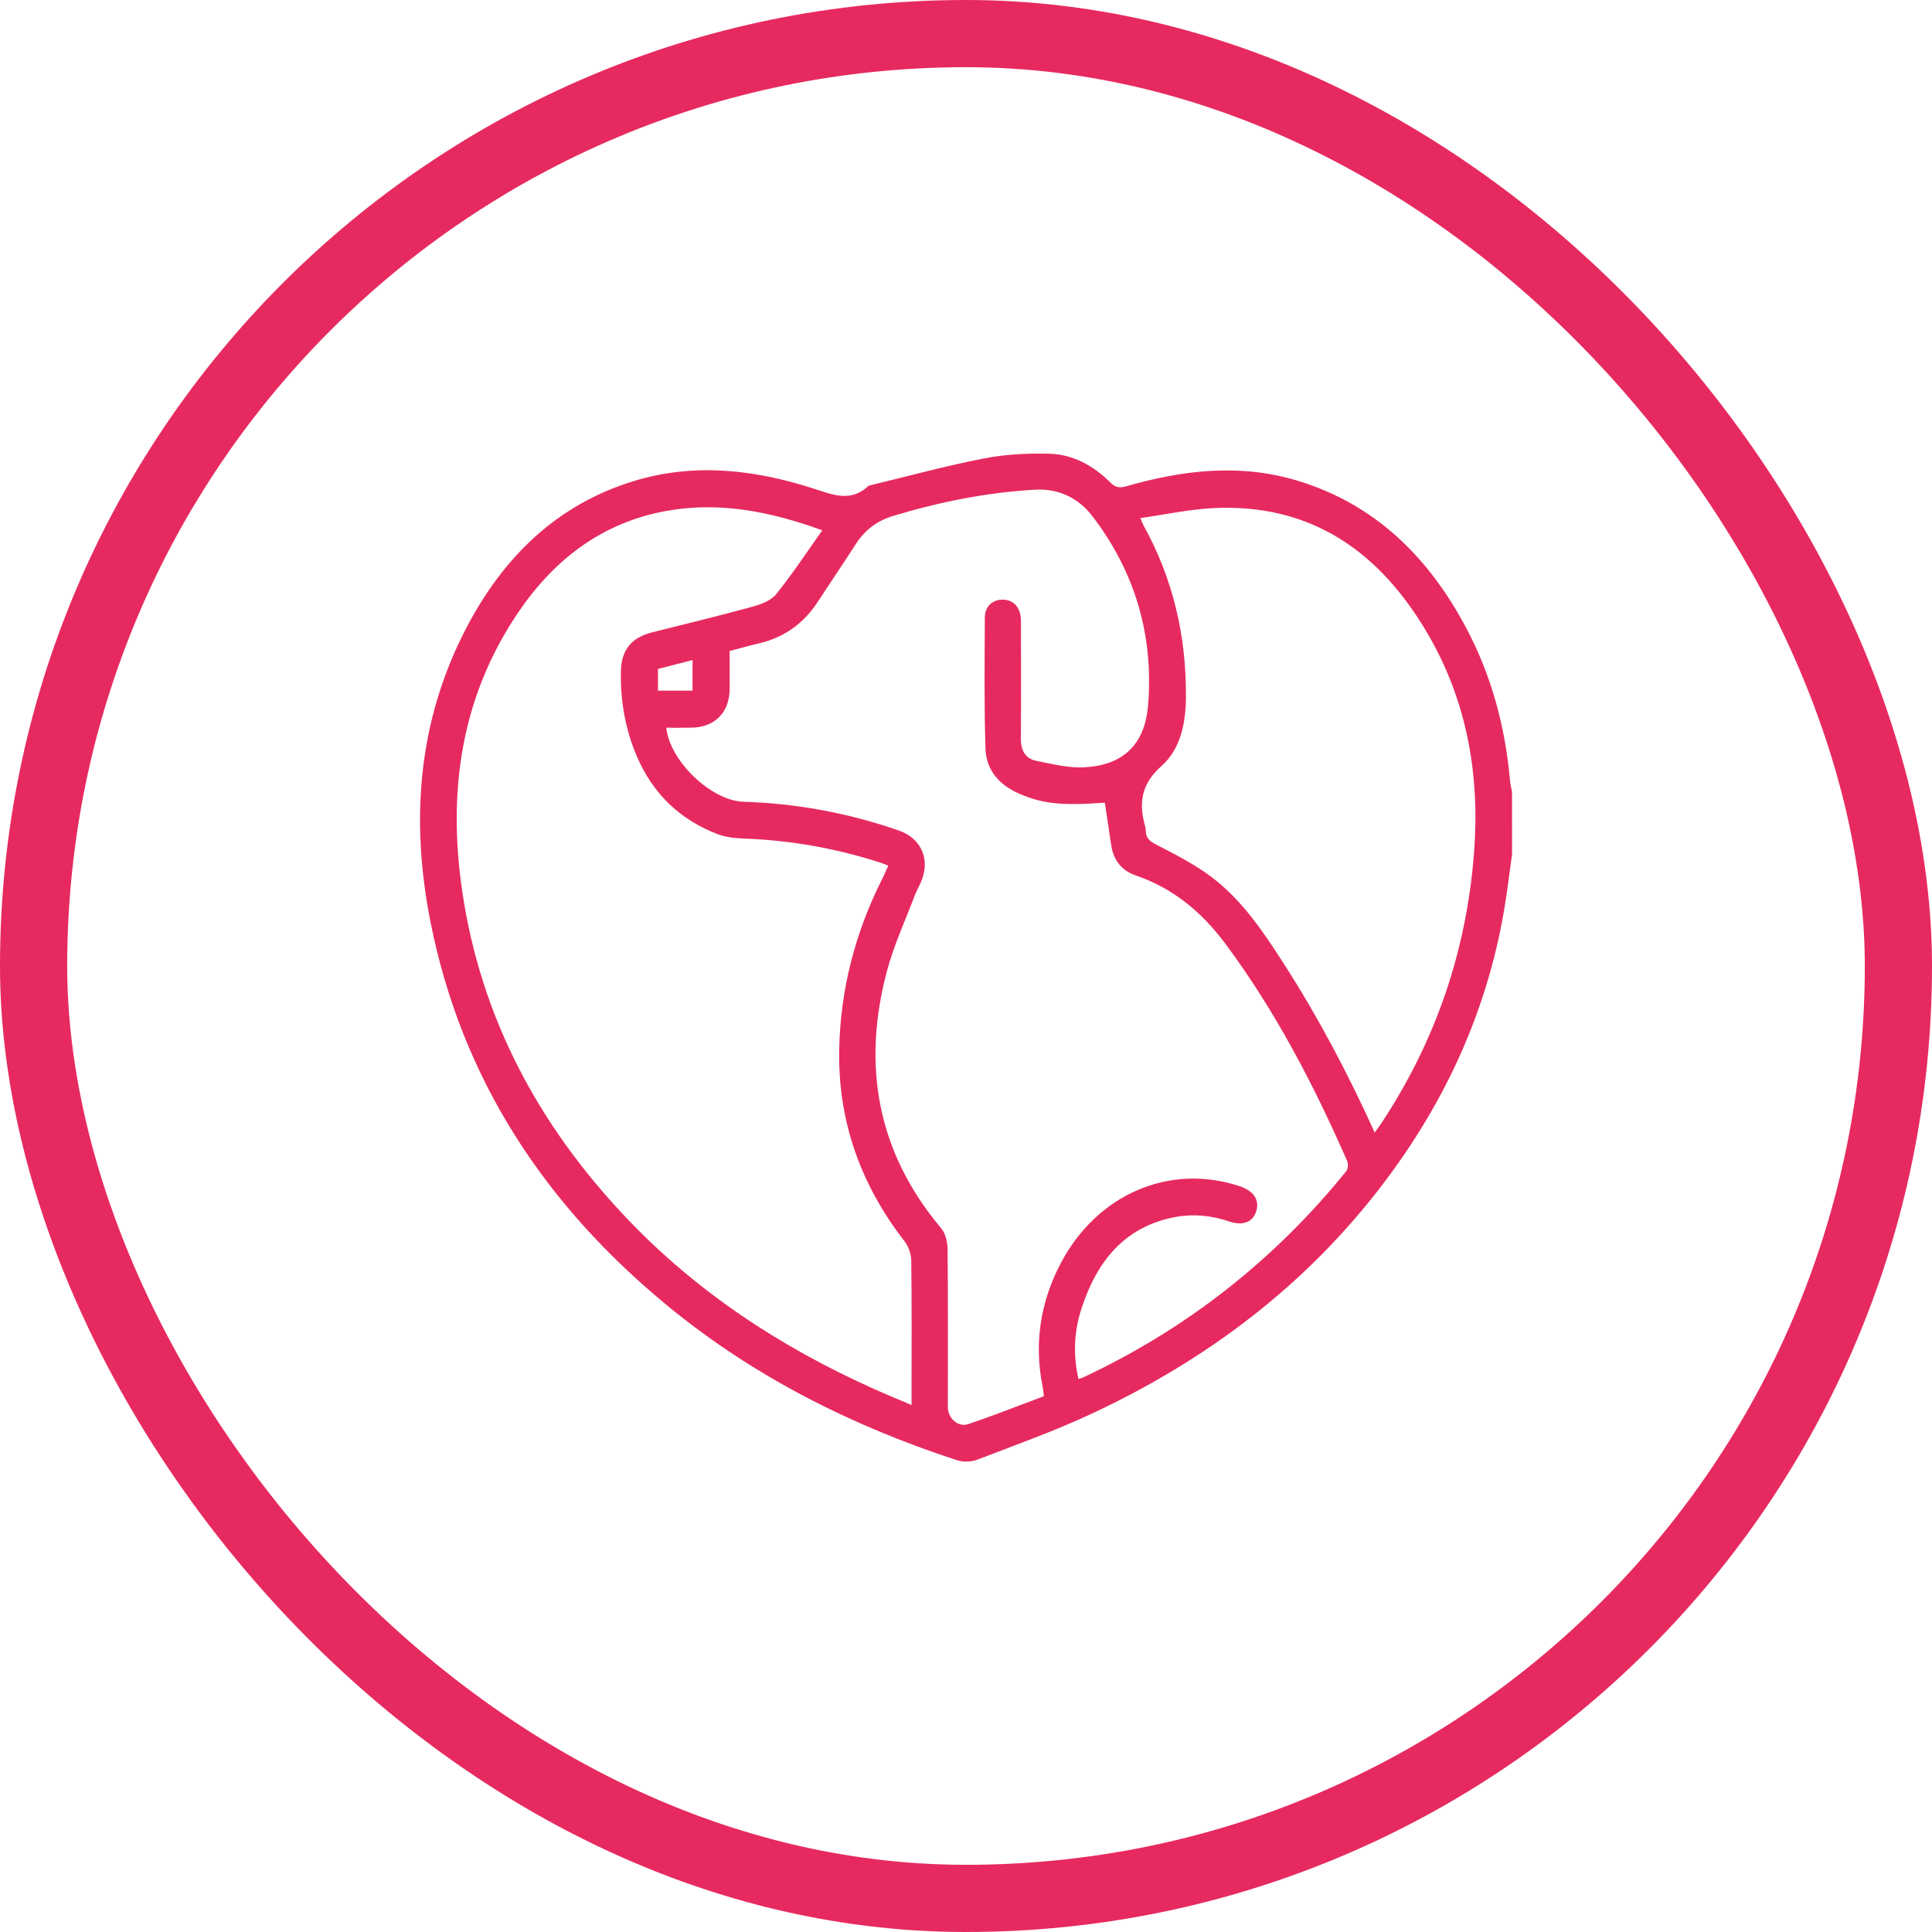 <svg xmlns="http://www.w3.org/2000/svg" fill="none" viewBox="0 0 64 64" height="64" width="64">
<rect stroke-width="2.226" stroke="#E62A5F" rx="30.887" height="61.774" width="61.774" y="1.113" x="1.113"></rect>
<g clip-path="url(#clip0_5765_671)">
<path fill="#E62A5F" d="M50.089 28.297C50.001 28.919 49.929 29.543 49.823 30.161C49.249 33.517 47.868 36.515 45.824 39.206C43.256 42.588 39.967 45.056 36.161 46.832C34.927 47.408 33.638 47.868 32.365 48.356C32.165 48.433 31.894 48.435 31.689 48.368C28.203 47.227 24.963 45.6 22.112 43.255C18.057 39.92 15.29 35.754 14.257 30.521C13.595 27.164 13.841 23.891 15.44 20.816C16.662 18.466 18.439 16.712 21.013 15.931C23.012 15.323 25 15.557 26.948 16.184C27.599 16.394 28.192 16.647 28.778 16.088C30.044 15.783 31.303 15.439 32.58 15.189C33.289 15.05 34.029 15.012 34.752 15.03C35.543 15.048 36.223 15.427 36.784 15.986C36.954 16.155 37.09 16.171 37.308 16.109C39.193 15.566 41.096 15.345 43.009 15.932C45.555 16.712 47.308 18.445 48.547 20.758C49.404 22.356 49.866 24.076 50.024 25.883C50.034 25.999 50.066 26.113 50.088 26.229C50.089 26.919 50.089 27.608 50.089 28.297ZM22.072 24.107C22.183 25.207 23.558 26.526 24.628 26.559C26.393 26.615 28.108 26.932 29.777 27.513C30.52 27.771 30.824 28.473 30.516 29.2C30.452 29.353 30.366 29.496 30.307 29.651C29.99 30.492 29.607 31.315 29.378 32.18C28.548 35.314 29.065 38.176 31.179 40.69C31.321 40.858 31.387 41.141 31.39 41.372C31.407 43.119 31.399 44.866 31.399 46.613C31.399 46.978 31.731 47.29 32.075 47.175C32.919 46.891 33.747 46.562 34.58 46.251C34.562 46.113 34.557 46.031 34.541 45.951C34.252 44.522 34.455 43.162 35.123 41.876C36.322 39.567 38.732 38.523 41.061 39.293C41.533 39.449 41.732 39.751 41.613 40.13C41.499 40.488 41.168 40.616 40.711 40.46C40.13 40.263 39.534 40.204 38.936 40.315C37.251 40.63 36.338 41.784 35.83 43.332C35.581 44.093 35.539 44.879 35.726 45.677C35.789 45.66 35.825 45.655 35.855 45.641C39.286 44.038 42.198 41.757 44.591 38.804C44.653 38.728 44.669 38.557 44.629 38.465C43.517 35.929 42.245 33.484 40.59 31.26C39.818 30.222 38.862 29.422 37.622 29C37.146 28.837 36.879 28.482 36.806 27.976C36.741 27.511 36.668 27.048 36.598 26.59C35.172 26.692 34.557 26.631 33.778 26.298C33.12 26.017 32.667 25.525 32.645 24.797C32.599 23.348 32.617 21.897 32.624 20.448C32.626 20.089 32.878 19.867 33.207 19.864C33.536 19.861 33.768 20.075 33.811 20.434C33.825 20.551 33.82 20.671 33.82 20.79C33.821 22.014 33.827 23.238 33.817 24.462C33.813 24.85 33.962 25.13 34.332 25.205C34.857 25.31 35.398 25.447 35.923 25.418C37.207 25.347 37.924 24.665 38.031 23.367C38.223 21.048 37.597 18.942 36.187 17.099C35.729 16.5 35.07 16.179 34.303 16.221C32.7 16.309 31.135 16.625 29.596 17.087C29.06 17.248 28.656 17.55 28.354 18.018C27.936 18.665 27.504 19.301 27.083 19.946C26.613 20.664 25.967 21.119 25.136 21.314C24.819 21.389 24.505 21.478 24.17 21.565C24.17 22.001 24.174 22.416 24.17 22.83C24.162 23.604 23.681 24.09 22.911 24.105C22.633 24.111 22.355 24.107 22.072 24.107ZM30.196 46.543C30.196 46.339 30.196 46.221 30.196 46.103C30.196 44.654 30.206 43.203 30.186 41.753C30.184 41.539 30.095 41.288 29.964 41.119C28.508 39.246 27.75 37.127 27.8 34.746C27.842 32.76 28.335 30.875 29.231 29.101C29.298 28.967 29.356 28.828 29.425 28.675C29.317 28.634 29.242 28.602 29.165 28.577C27.701 28.104 26.202 27.836 24.663 27.779C24.363 27.768 24.045 27.738 23.768 27.631C22.547 27.162 21.656 26.324 21.121 25.11C20.722 24.205 20.554 23.255 20.567 22.268C20.576 21.541 20.902 21.123 21.604 20.947C22.71 20.668 23.819 20.402 24.919 20.1C25.205 20.022 25.54 19.897 25.714 19.68C26.251 19.015 26.722 18.296 27.24 17.567C25.512 16.939 23.823 16.61 22.074 16.925C19.964 17.305 18.371 18.518 17.18 20.268C15.271 23.071 14.828 26.204 15.308 29.498C15.921 33.705 17.838 37.268 20.726 40.319C23.05 42.775 25.814 44.594 28.873 45.975C29.286 46.163 29.709 46.335 30.196 46.543ZM45.539 37.517C45.638 37.38 45.708 37.287 45.772 37.19C47.561 34.474 48.584 31.492 48.83 28.237C49.024 25.683 48.602 23.252 47.317 21.033C45.728 18.291 43.445 16.662 40.168 16.833C39.38 16.875 38.599 17.045 37.776 17.163C37.836 17.303 37.849 17.348 37.871 17.387C38.863 19.169 39.306 21.088 39.285 23.125C39.277 23.977 39.097 24.825 38.476 25.375C37.791 25.982 37.717 26.616 37.941 27.399C37.953 27.444 37.953 27.493 37.956 27.541C37.968 27.764 38.081 27.864 38.287 27.971C38.922 28.3 39.571 28.626 40.139 29.056C41.149 29.822 41.854 30.873 42.535 31.933C43.667 33.698 44.648 35.55 45.539 37.517ZM22.941 22.878C22.941 22.551 22.941 22.226 22.941 21.865C22.546 21.967 22.158 22.067 21.796 22.16C21.796 22.43 21.796 22.648 21.796 22.878C22.189 22.878 22.551 22.878 22.941 22.878Z"></path>
</g>
<defs>
<clipPath id="clip0_5765_671">
<rect transform="translate(13.914 15.026)" fill="white" height="33.391" width="36.174"></rect>
</clipPath>
</defs>
</svg>
